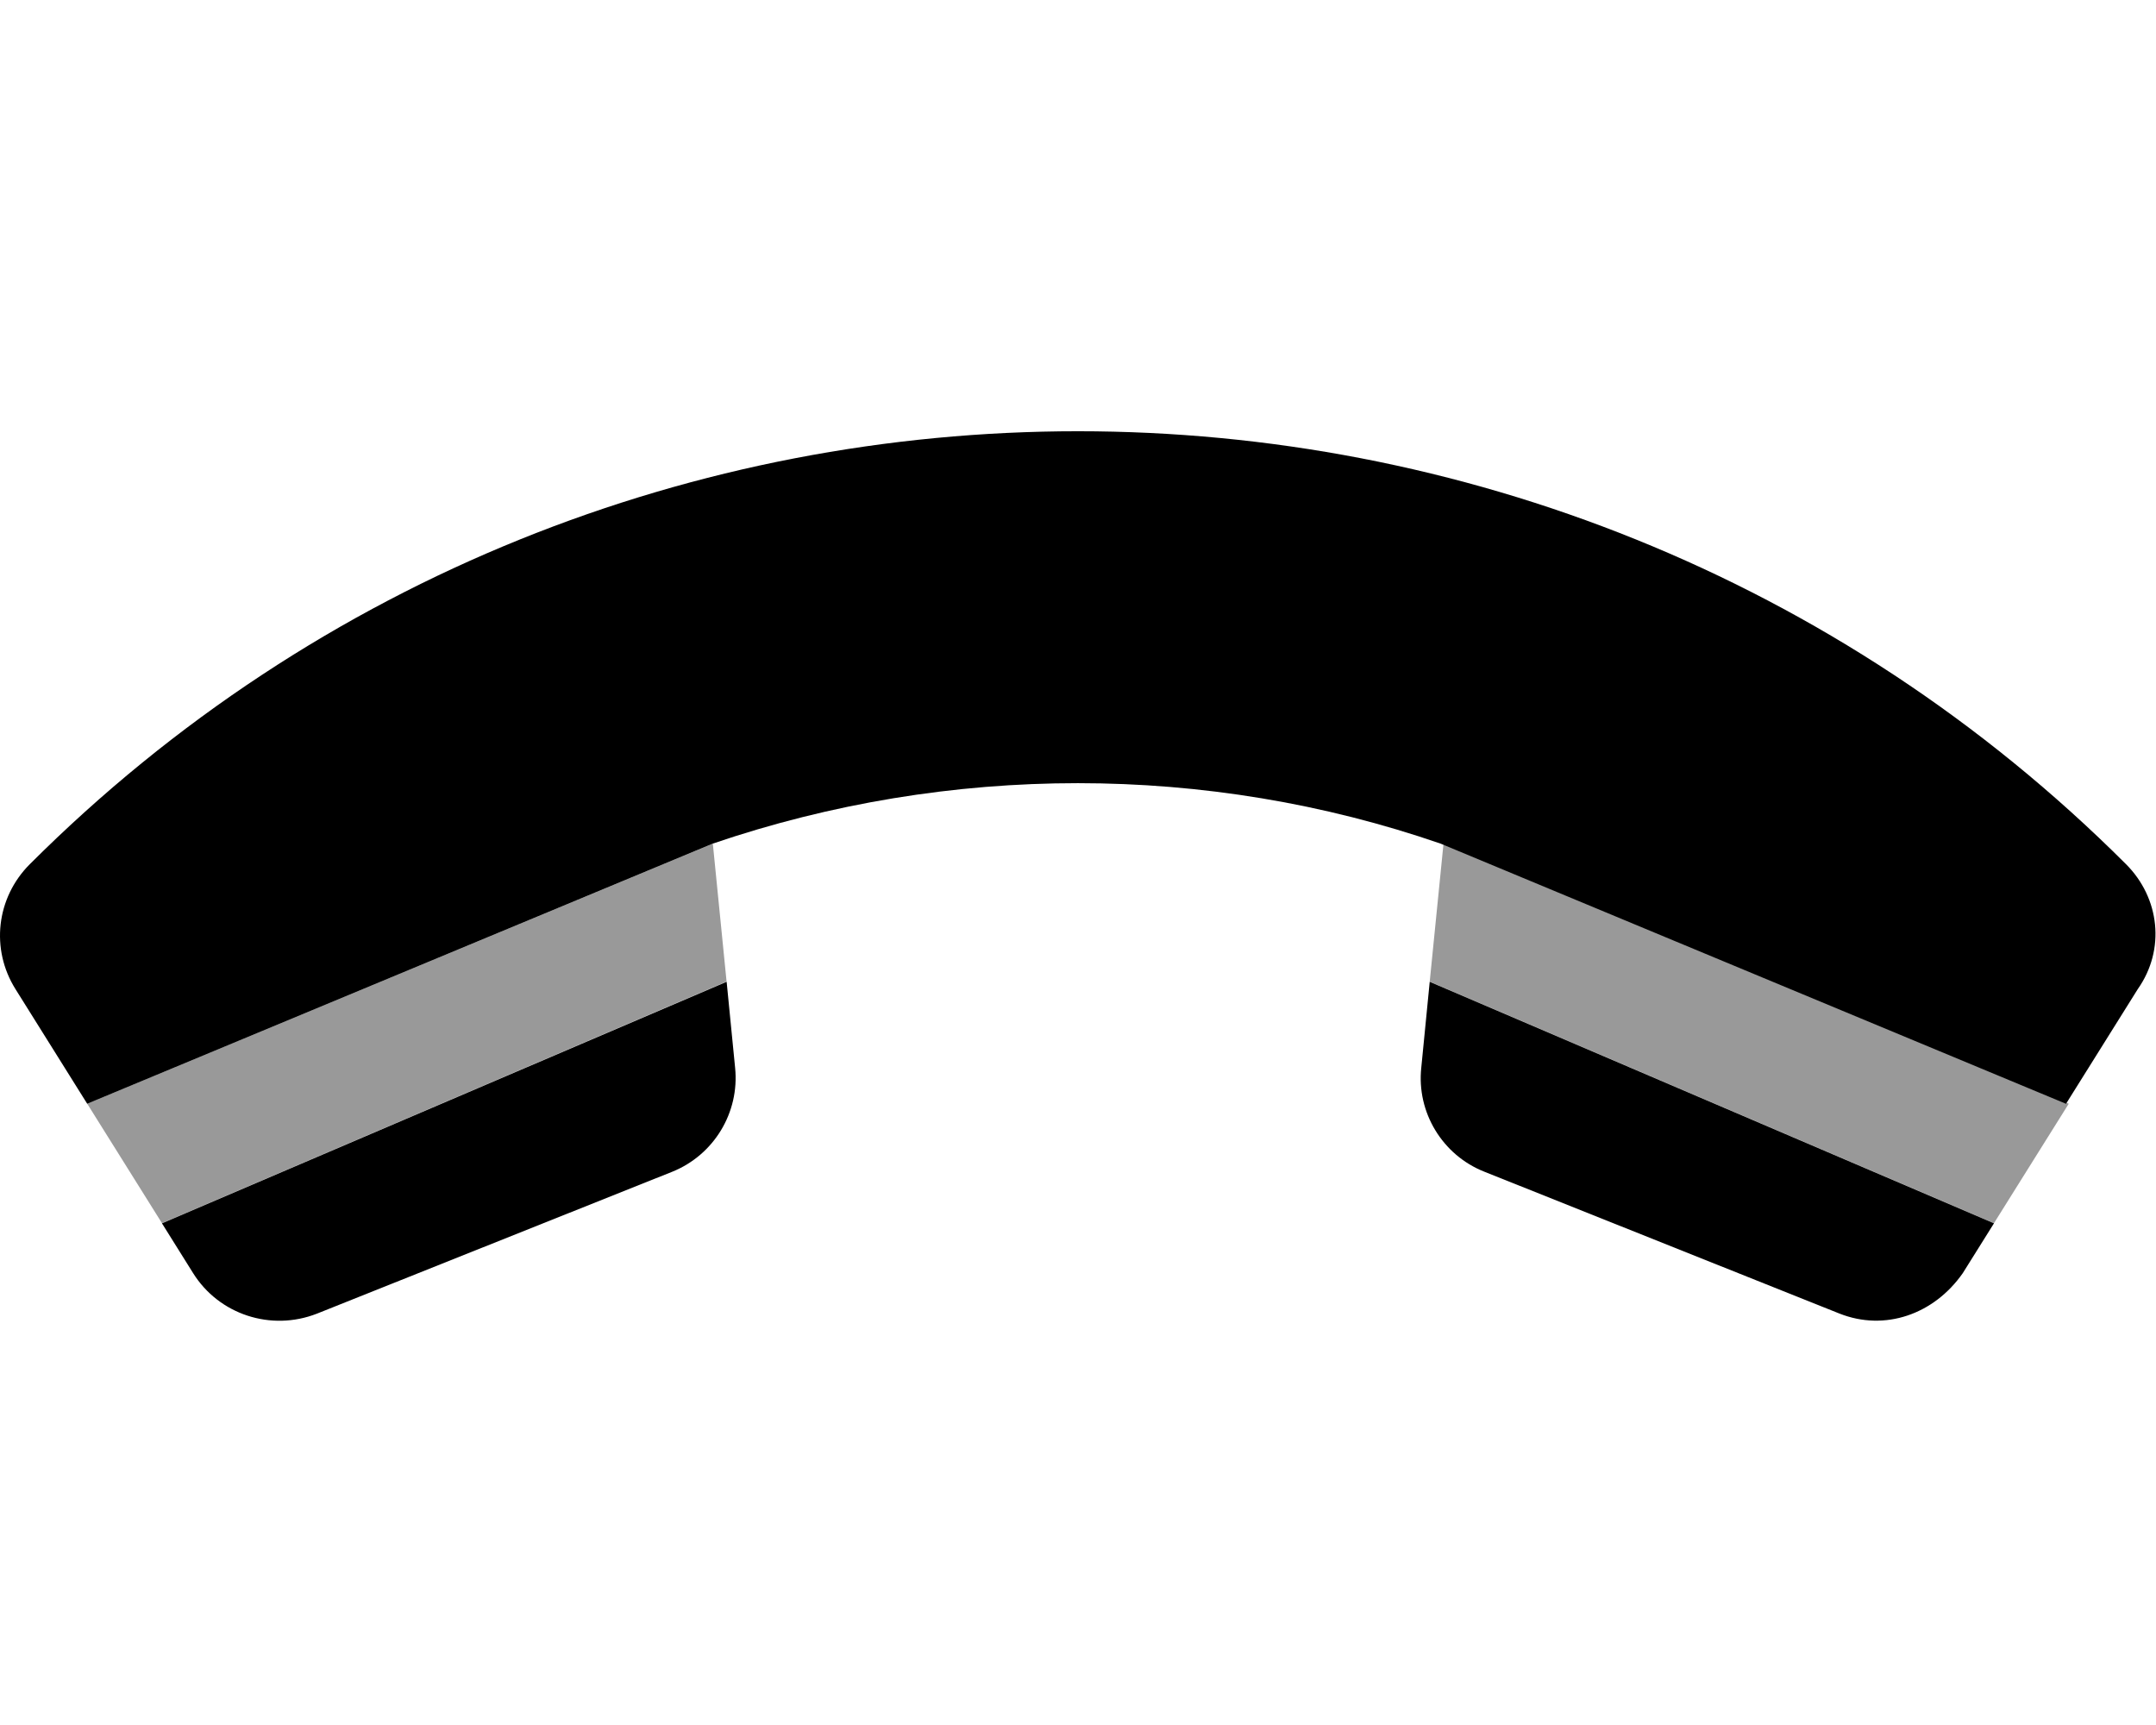 <svg xmlns="http://www.w3.org/2000/svg" viewBox="0 0 640 512"><!--! Font Awesome Pro 6.1.2 by @fontawesome - https://fontawesome.com License - https://fontawesome.com/license (Commercial License) Copyright 2022 Fonticons, Inc. --><defs><style>.fa-secondary{opacity:.4}</style></defs><path class="fa-primary" d="M48.08 363.1l9.246 14.78c7.674 12.29 23.11 17.35 36.72 12.04l105.5-42.13c12.39-4.99 20.01-17.59 18.67-30.85L215.7 291.4L48.08 363.1zM631.1 256.5C459.6 85.17 180.4 85.16 8.85 256.5c-9.967 9.954-11.71 25.24-4.23 37.12l21.27 33.99l185.7-77.22c70.19-23.93 146.8-23.91 216.1 .028l185.6 77.2l21.27-33.99C642.9 281.8 641.1 266.5 631.1 256.5zM421.9 316.9c-1.424 13.22 6.259 25.95 18.71 30.87l105.4 42.1c13.54 5.372 28.1 .222 36.63-11.98l9.266-14.8l-167.5-71.68L421.9 316.9z"/><path class="fa-secondary" d="M25.89 327.6l22.19 35.45l167.6-71.72L211.6 250.4L25.89 327.6zM428.5 250.4l-4.093 40.97l167.5 71.68l22.19-35.45L428.5 250.4z"/></svg>